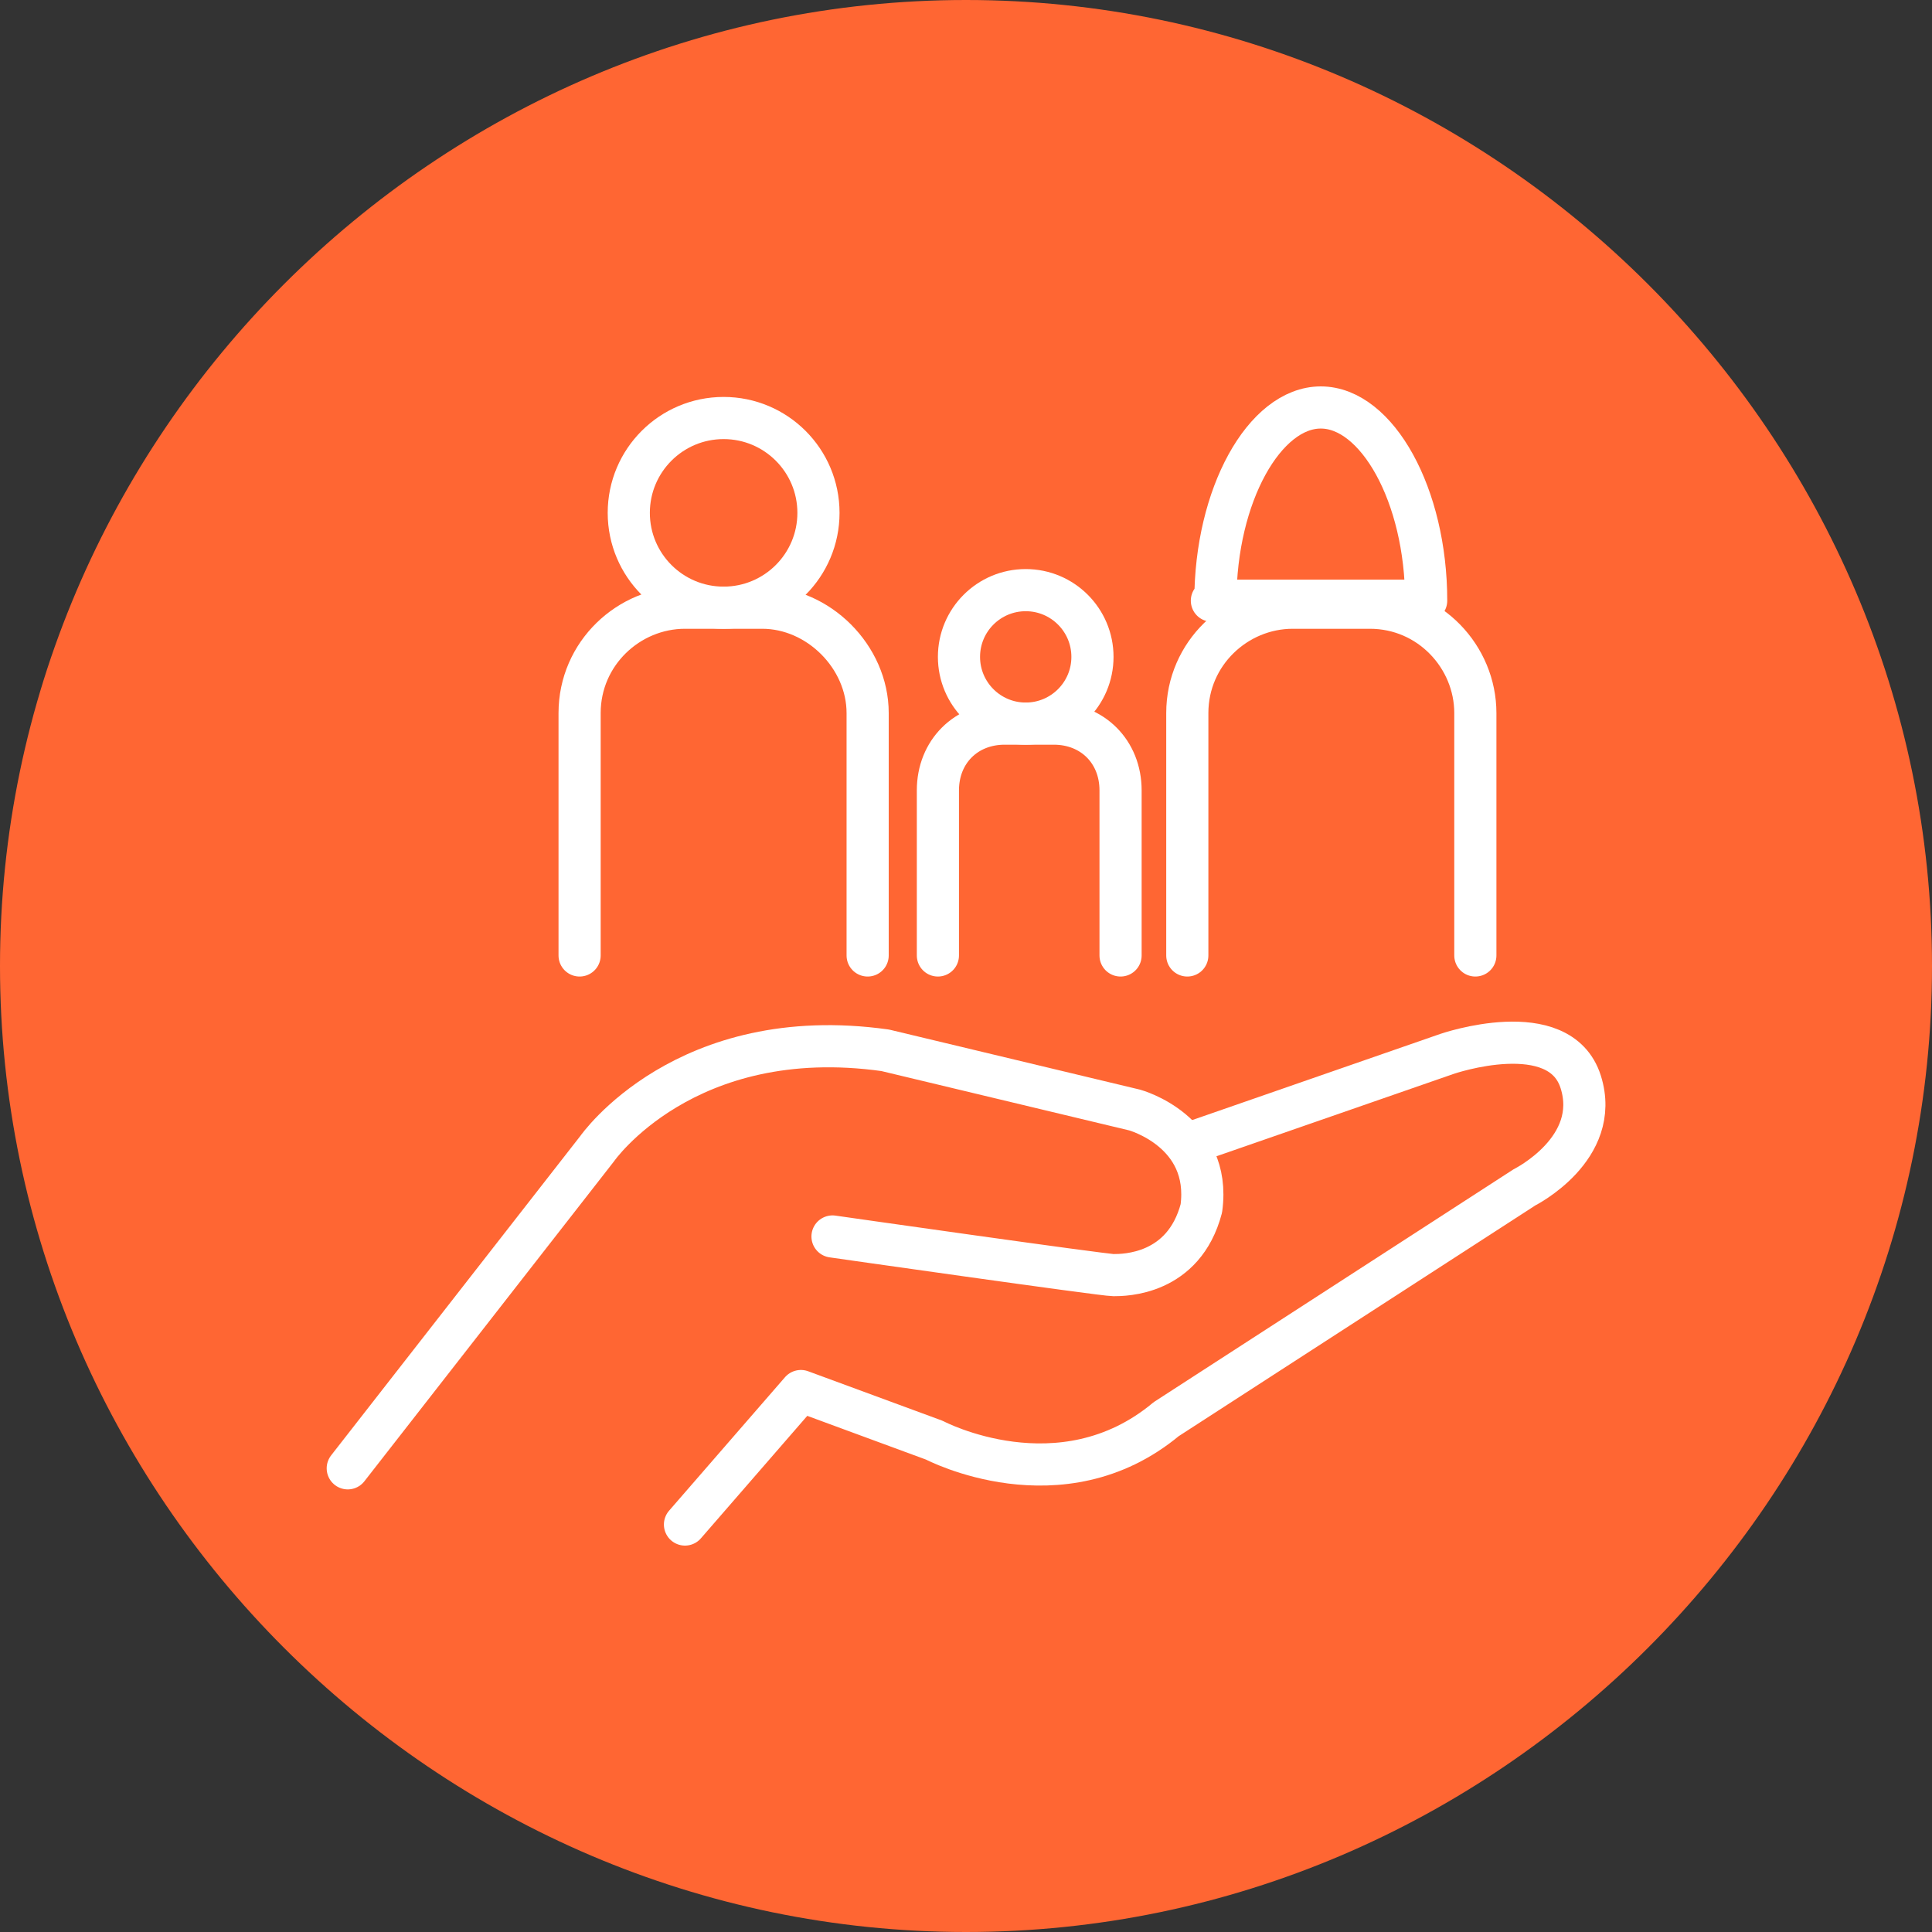 <?xml version="1.0" encoding="UTF-8"?>
<svg id="Layer_1" data-name="Layer 1" xmlns="http://www.w3.org/2000/svg" viewBox="0 0 55 55">
  <rect x="0" y="0" width="55" height="55" fill="#333333" stroke="none"/>
  <defs>
    <style>
      .cls-1 {
        fill: none;
        stroke: #fff;
        stroke-linecap: round;
        stroke-linejoin: round;
        stroke-width: 1.2px;
      }

      .cls-2 {
        fill: #f63;
      }
    </style>
  </defs>
  <path id="Path_143" data-name="Path 143" class="cls-2" d="M27.5,55c15.1,0,27.5-12.4,27.5-27.5S42.6,0,27.5,0,0,12.4,0,27.5h0c0,15.1,12.4,27.5,27.5,27.5"/>
  <g>
    <circle class="cls-1" cx="20.6" cy="14.6" r="2.7"/>
    <circle class="cls-1" cx="29.2" cy="18.7" r="1.9"/>
    <path class="cls-1" d="M16.5,27.2v-6.9c0-1.7,1.4-3,3-3h2.2c1.6,0,3,1.4,3,3v6.9"/>
    <path class="cls-1" d="M26.7,27.2v-4.7c0-1.1.8-1.9,1.9-1.9h1.4c1.1,0,1.9.8,1.9,1.9v4.7"/>
    <path class="cls-1" d="M33.8,27.2v-6.9c0-1.7,1.4-3,3-3h2.2c1.7,0,3,1.4,3,3v6.9"/>
    <path class="cls-1" d="M34.6,17.1c0-3,1.4-5.5,3-5.5s3,2.5,3,5.5h-6.1.1Z"/>
    <path class="cls-1" d="M9.9,41.8l7.1-9.1s2.5-3.6,8.2-2.8l7.1,1.7s2.2.6,1.9,2.8c-.5,1.9-2.2,1.9-2.5,1.9s-8-1.1-8-1.1"/>
    <path class="cls-1" d="M19.5,43.4l3.3-3.8,3.8,1.4s3.6,1.9,6.6-.6l10.2-6.6s2.2-1.1,1.6-3-3.8-.8-3.8-.8l-7.2,2.5"/>
  </g>
</svg>